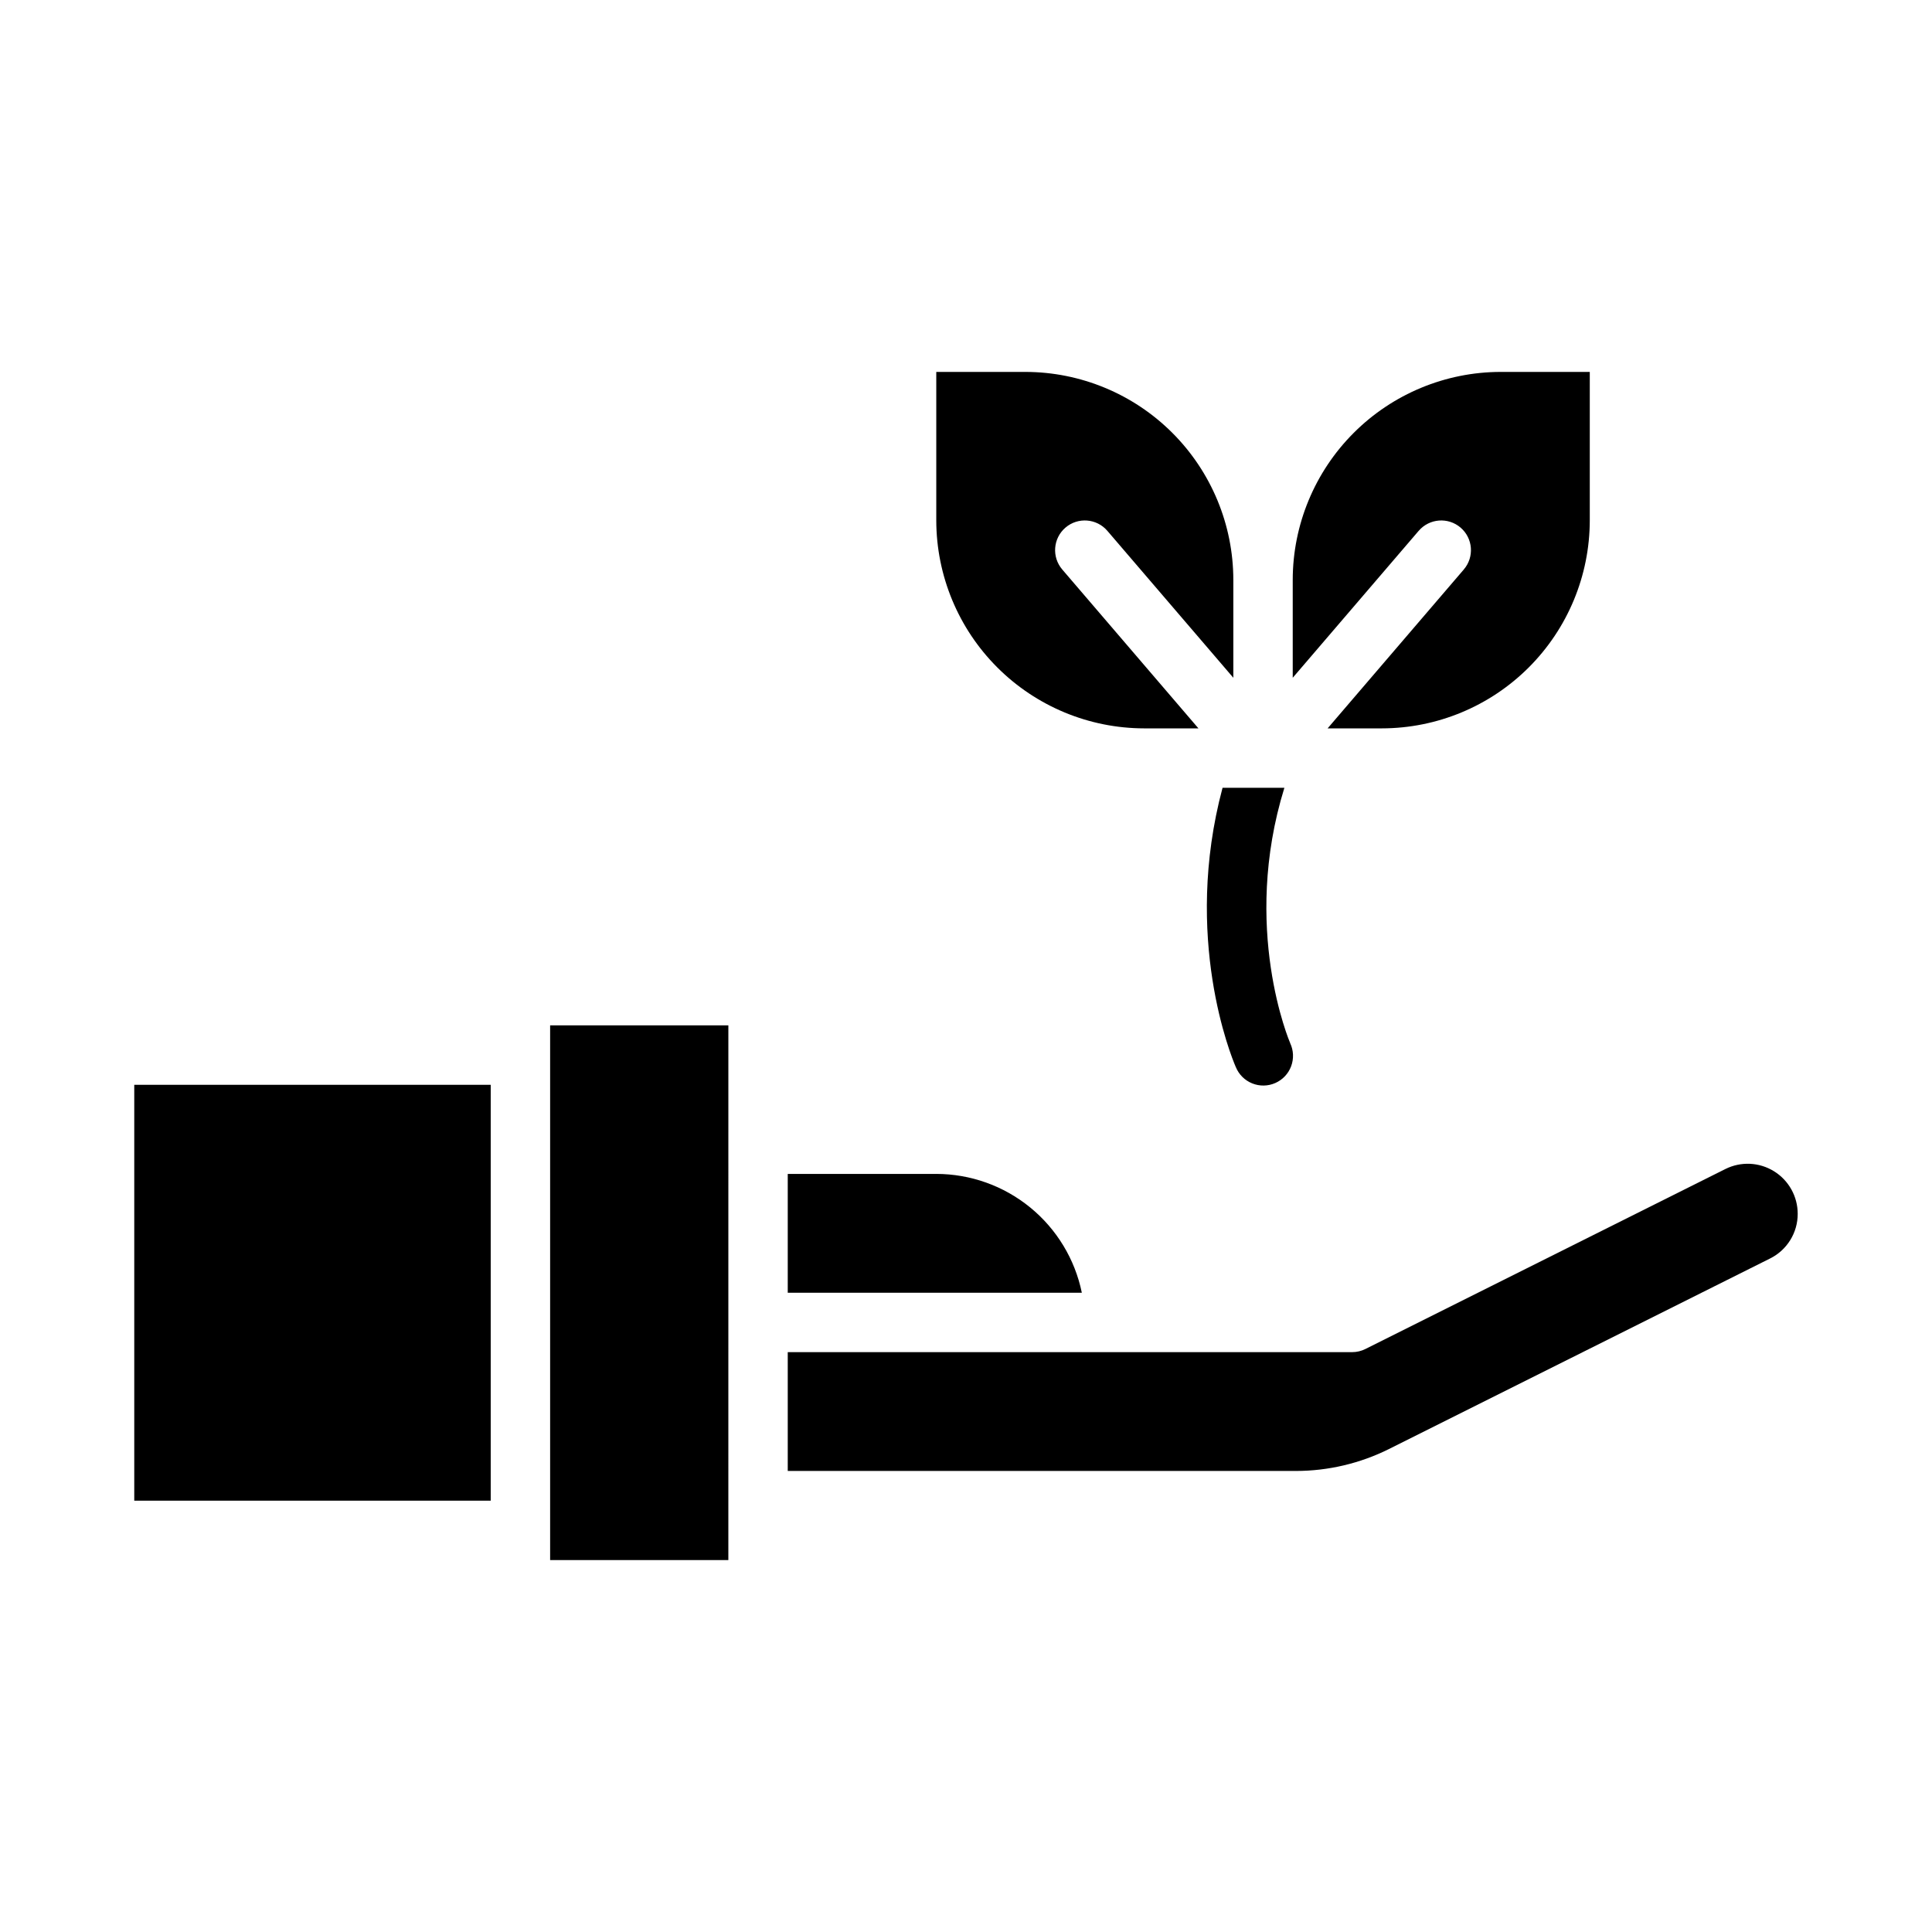 <?xml version="1.0" encoding="UTF-8"?>
<!-- Uploaded to: SVG Repo, www.svgrepo.com, Generator: SVG Repo Mixer Tools -->
<svg fill="#000000" width="800px" height="800px" version="1.1" viewBox="144 144 512 512" xmlns="http://www.w3.org/2000/svg">
 <g>
  <path d="m620.41 465.66c0.02 5.023-2.824 9.621-7.324 11.852l-100.98 50.488c-7.656 3.816-16.09 5.809-24.645 5.82h-134.7v-31.488h149.57c1.223 0 2.426-0.285 3.519-0.832l95.383-47.691c4.109-2.055 8.984-1.836 12.891 0.582 3.906 2.414 6.285 6.676 6.285 11.27zm-228.29-10.562h-39.359v31.488h77.934c-1.824-8.883-6.66-16.867-13.688-22.602-7.027-5.738-15.816-8.875-24.887-8.887zm-212.54 86.594h94.465v-110.21h-94.465zm110.21 15.742h47.23l0.004-141.7h-47.234z"/>
  <path d="m519.97 284.67-33.383 38.945v-25.949c0.016-14.613 5.828-28.617 16.16-38.949 10.328-10.328 24.336-16.141 38.945-16.156h23.617v39.359c-0.02 14.609-5.828 28.617-16.16 38.945-10.328 10.332-24.336 16.145-38.945 16.16h-14.371l36.094-42.109h-0.004c2.828-3.301 2.445-8.266-0.852-11.094-3.301-2.828-8.27-2.445-11.098 0.852zm-104.23-42.109h-23.617v39.359c0.02 14.609 5.828 28.617 16.16 38.945 10.328 10.332 24.336 16.145 38.945 16.16h14.371l-36.094-42.109h0.004c-2.828-3.301-2.445-8.266 0.852-11.094 3.301-2.828 8.27-2.445 11.098 0.852l33.387 38.941v-25.949c-0.016-14.613-5.828-28.617-16.16-38.949-10.328-10.328-24.336-16.141-38.945-16.156zm70.18 177.89c-0.137-0.312-13.062-30.504-1.543-67.68h-16.387c-10.629 39.707 2.328 71.254 3.453 73.871l0.039 0.09 0.023 0.055 0.004 0.004c0.805 1.965 2.367 3.523 4.336 4.316 1.969 0.797 4.176 0.762 6.117-0.094 1.945-0.855 3.461-2.457 4.203-4.445 0.742-1.992 0.652-4.195-0.254-6.117z"/>
 </g>
</svg>